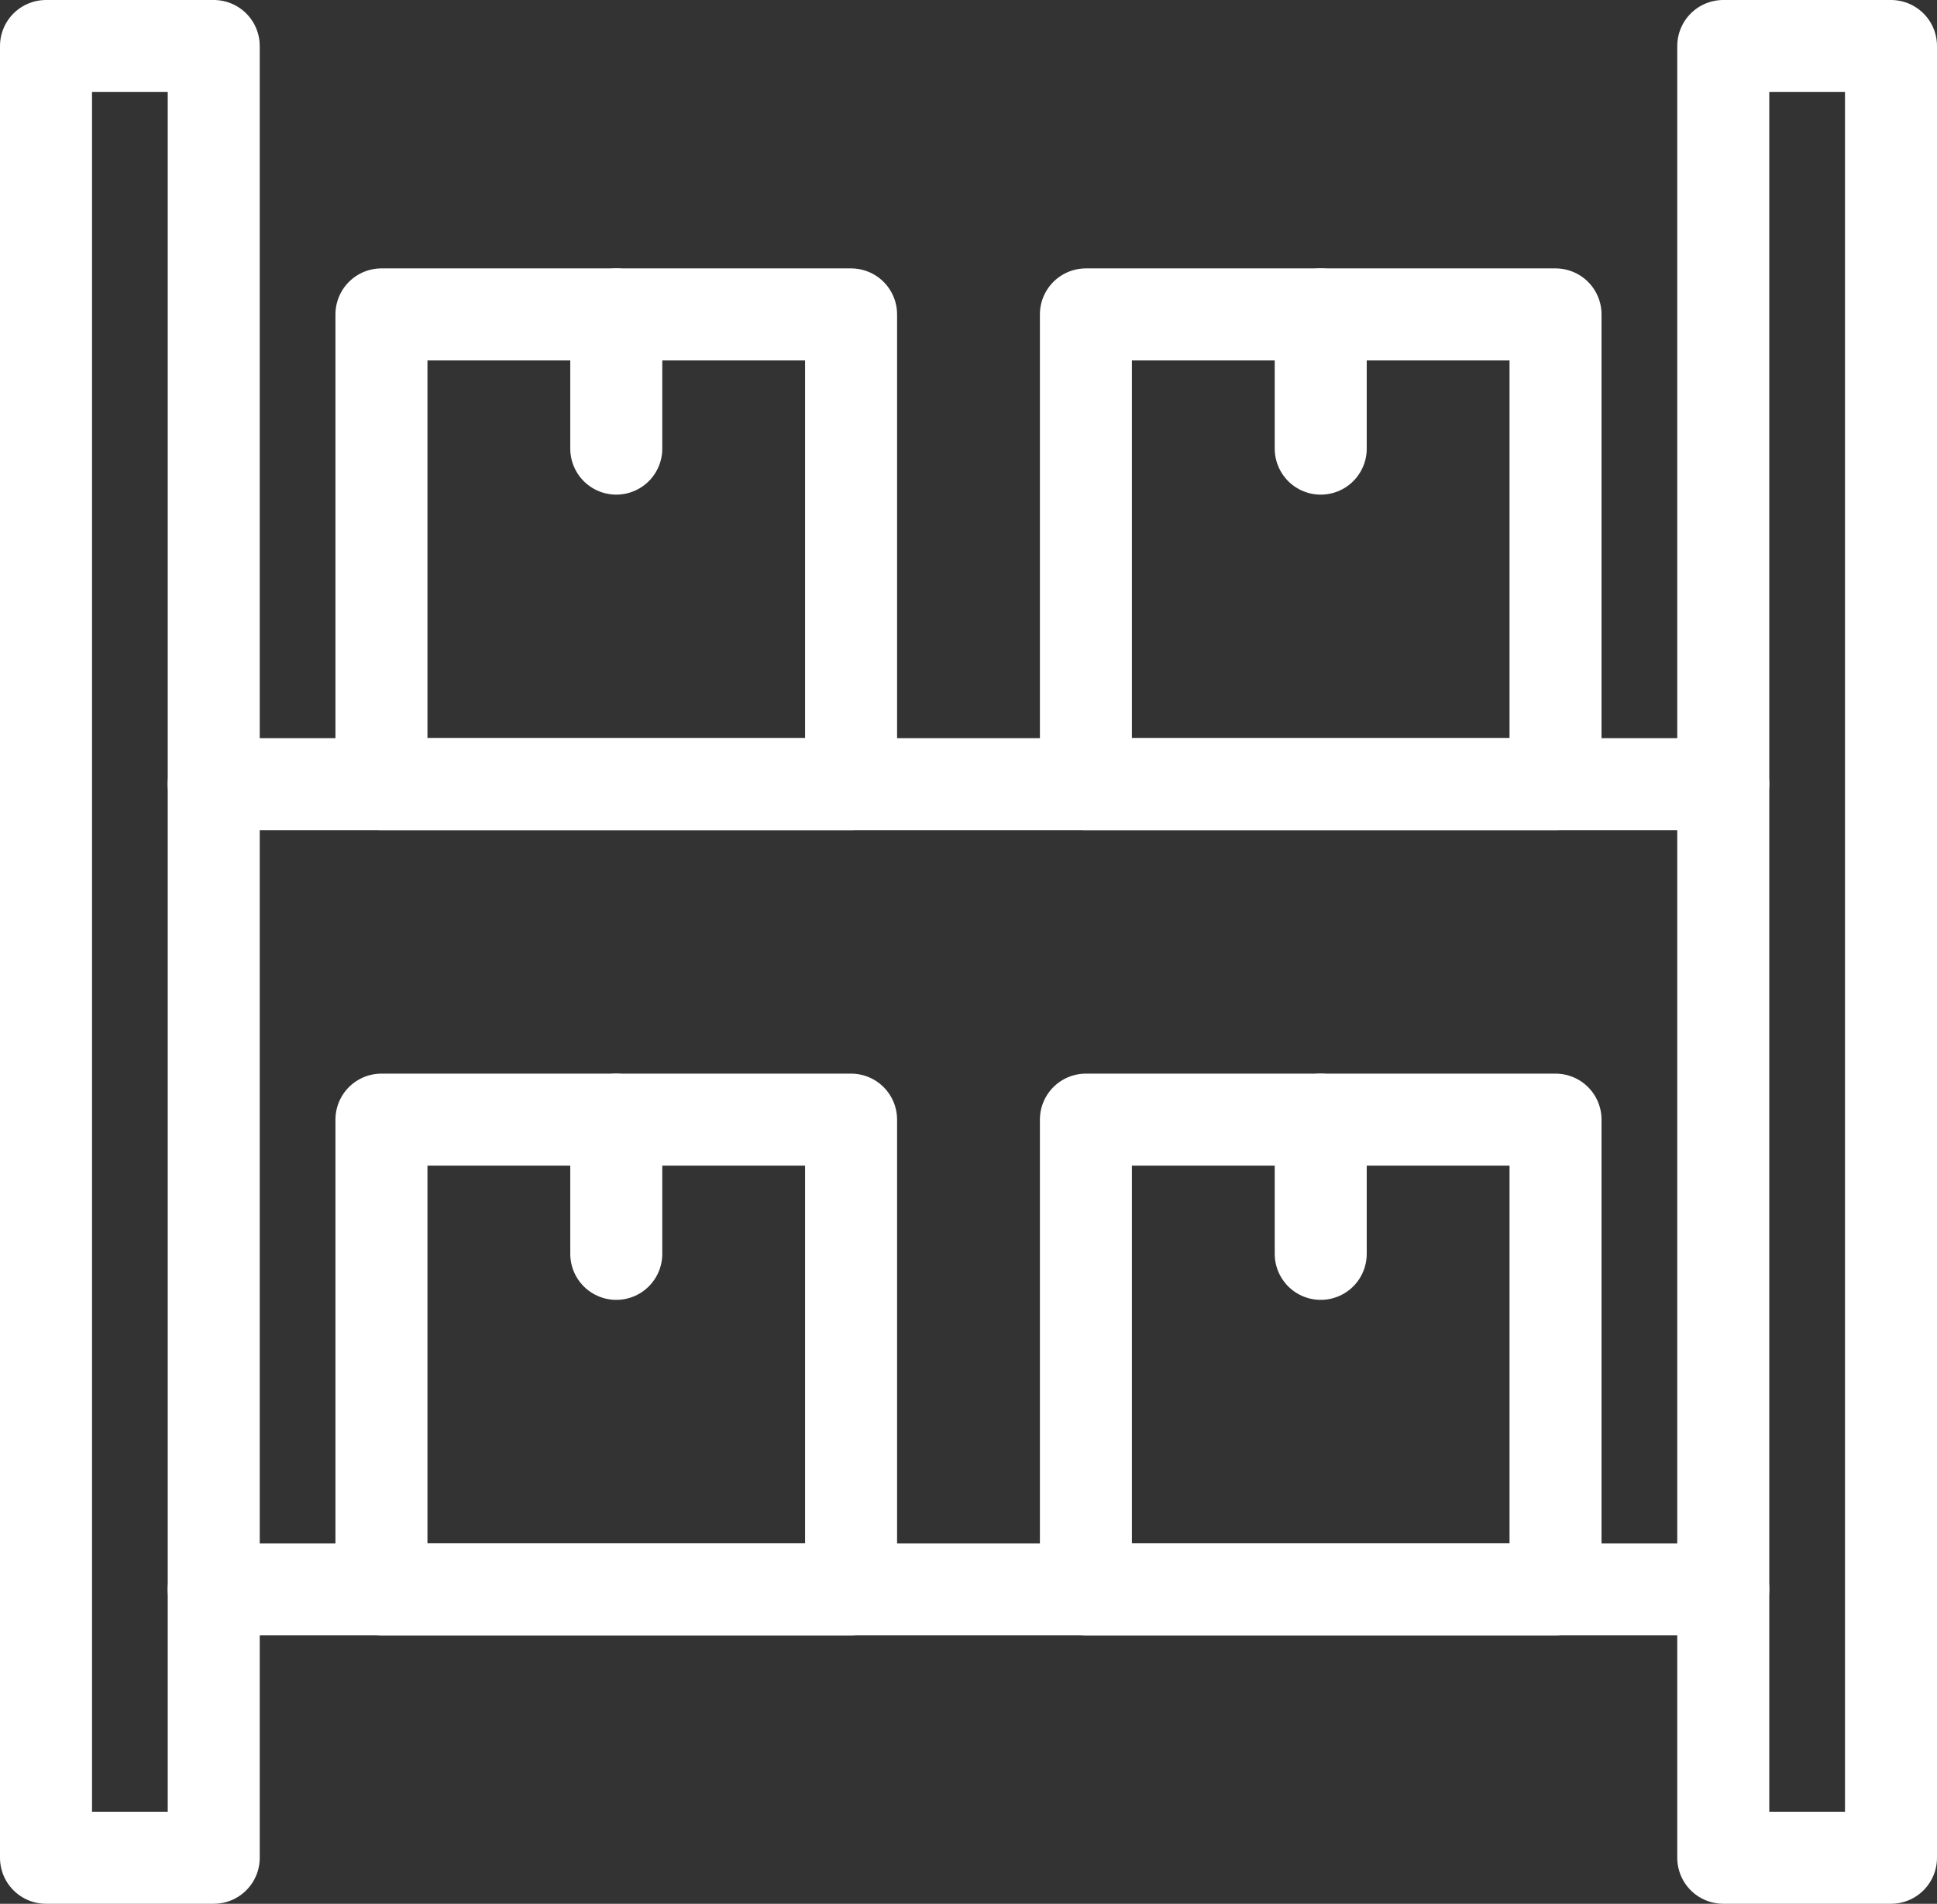 <?xml version="1.0" encoding="UTF-8"?>
<svg id="Ebene_2" data-name="Ebene 2" xmlns="http://www.w3.org/2000/svg" viewBox="0 0 105.262 103.439">
  <rect x="0" y="0" width="105.262" height="103.439" fill="#333333" stroke="none"/>
<g id="Loesungen">
    <g id="inventory">
      <g id="inventory-2" data-name="inventory">
        <g>
          <rect x="2.5" y="2.5" width="9.115" height="98.439" style="fill: none; stroke: #fff; stroke-linecap: round; stroke-linejoin: round; stroke-width: 5px;"/>
          <rect x="93.647" y="2.5" width="9.115" height="98.439" style="fill: none; stroke: #fff; stroke-linecap: round; stroke-linejoin: round; stroke-width: 5px;"/>
        </g>
        <g>
          <line x1="11.615" y1="42.605" x2="93.647" y2="42.605" style="fill: none; stroke: #fff; stroke-linecap: round; stroke-linejoin: round; stroke-width: 5px;"/>
          <g>
            <rect x="20.729" y="17.083" width="25.521" height="25.521" style="fill: none; stroke: #fff; stroke-linecap: round; stroke-linejoin: round; stroke-width: 5px;"/>
            <line x1="33.49" y1="17.083" x2="33.49" y2="24.375" style="fill: none; stroke: #fff; stroke-linecap: round; stroke-linejoin: round; stroke-width: 5px;"/>
          </g>
          <g>
            <rect x="59.011" y="17.083" width="25.521" height="25.521" style="fill: none; stroke: #fff; stroke-linecap: round; stroke-linejoin: round; stroke-width: 5px;"/>
            <line x1="71.772" y1="17.083" x2="71.772" y2="24.375" style="fill: none; stroke: #fff; stroke-linecap: round; stroke-linejoin: round; stroke-width: 5px;"/>
          </g>
        </g>
        <g>
          <line x1="11.615" y1="86.355" x2="93.647" y2="86.355" style="fill: none; stroke: #fff; stroke-linecap: round; stroke-linejoin: round; stroke-width: 5px;"/>
          <g>
            <rect x="20.729" y="60.834" width="25.521" height="25.521" style="fill: none; stroke: #fff; stroke-linecap: round; stroke-linejoin: round; stroke-width: 5px;"/>
            <line x1="33.49" y1="60.834" x2="33.49" y2="68.126" style="fill: none; stroke: #fff; stroke-linecap: round; stroke-linejoin: round; stroke-width: 5px;"/>
          </g>
          <g>
            <rect x="59.011" y="60.834" width="25.521" height="25.521" style="fill: none; stroke: #fff; stroke-linecap: round; stroke-linejoin: round; stroke-width: 5px;"/>
            <line x1="71.772" y1="60.834" x2="71.772" y2="68.126" style="fill: none; stroke: #fff; stroke-linecap: round; stroke-linejoin: round; stroke-width: 5px;"/>
          </g>
        </g>
      </g>
    </g>
  </g>
</svg>